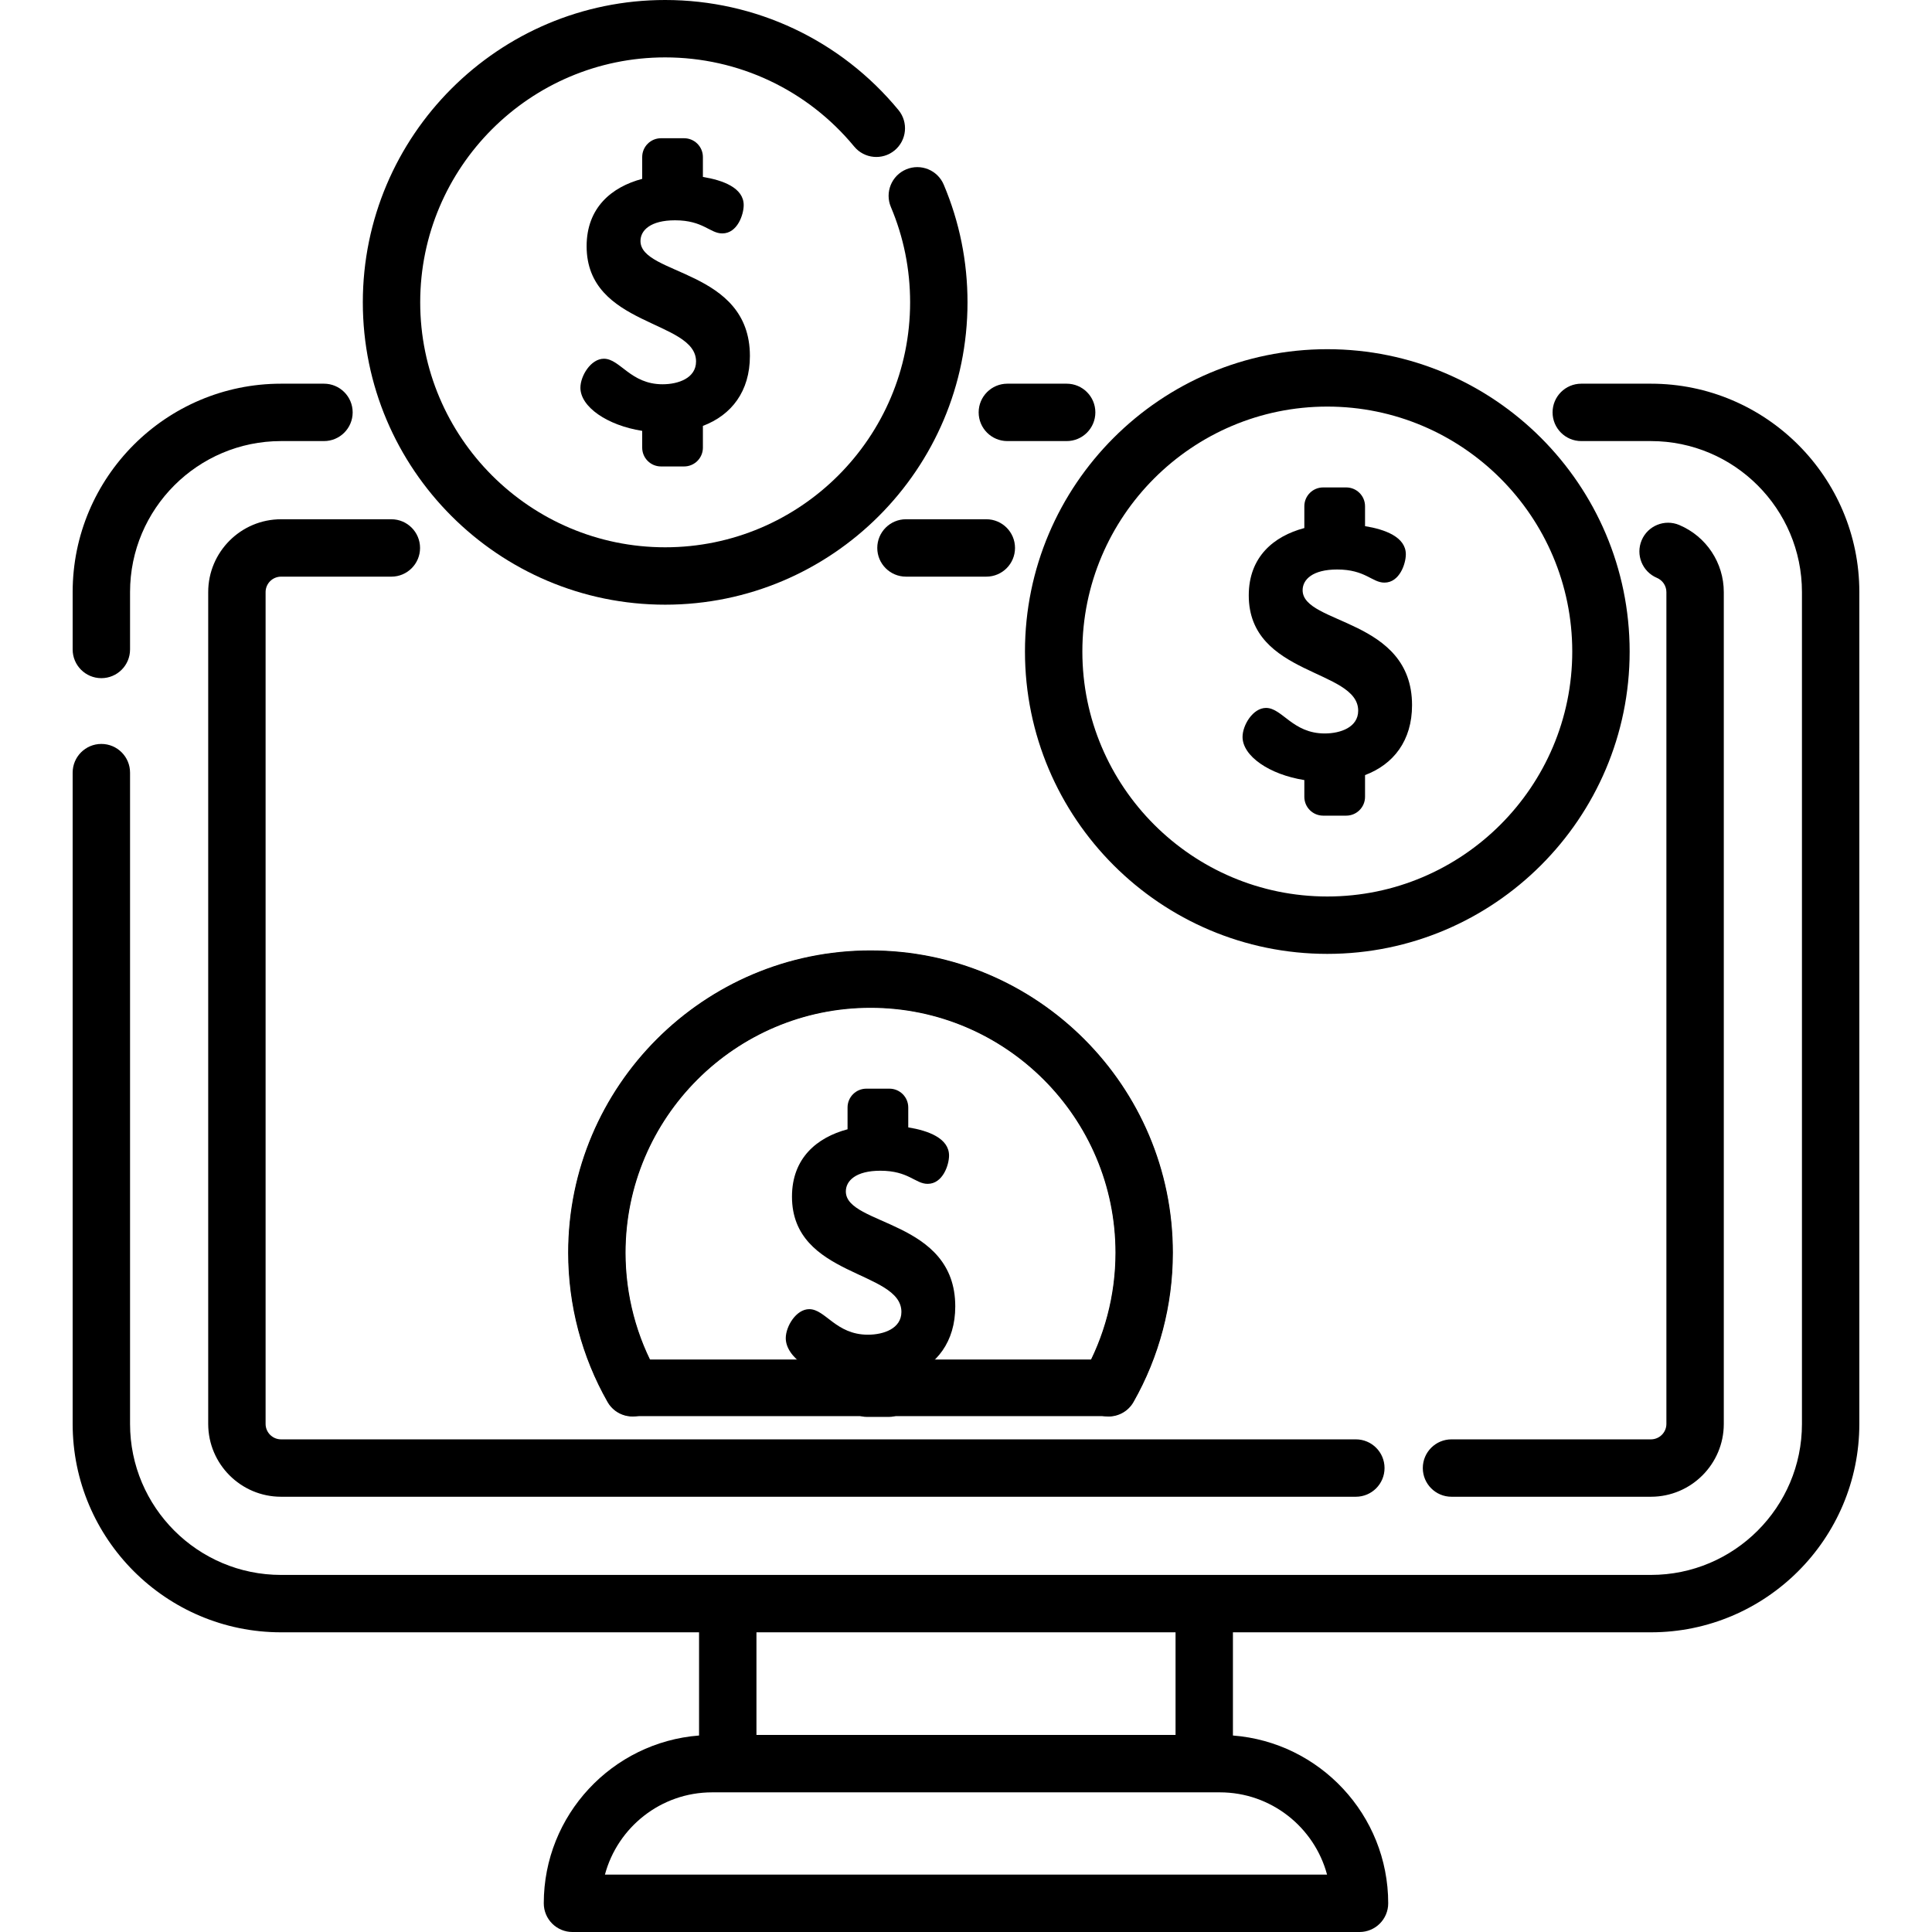 <?xml version="1.0" encoding="iso-8859-1"?>
<!-- Generator: Adobe Illustrator 19.0.0, SVG Export Plug-In . SVG Version: 6.00 Build 0)  -->
<svg version="1.1" id="Capa_1" xmlns="http://www.w3.org/2000/svg" xmlns:xlink="http://www.w3.org/1999/xlink" x="0px" y="0px"
	 viewBox="0 0 512 512" style="enable-background:new 0 0 512 512;" xml:space="preserve">
<g>
	<g>
		<path d="M437.509,101.682h-18.456c-4.201,0-7.605,3.405-7.605,7.605s3.404,7.605,7.605,7.605h18.456
			c22.071,0,40.027,17.951,40.027,40.016v220.447c0,22.065-17.956,40.016-40.027,40.016H74.48
			c-22.065,0-40.016-17.951-40.016-40.016V204.755c0-4.2-3.405-7.605-7.605-7.605s-7.605,3.405-7.605,7.605v172.6
			c0,30.451,24.774,55.225,55.225,55.225h110.778v27.348c-22.986,1.776-41.15,21.034-41.15,44.468c0,4.2,3.405,7.605,7.605,7.605
			h208.573c4.201,0,7.605-3.405,7.605-7.605c0-23.434-18.165-42.692-41.15-44.468v-27.348h110.768
			c30.457,0,55.236-24.774,55.236-55.225V156.907C492.744,126.456,467.966,101.682,437.509,101.682z M200.468,432.579h111.064v27.2
			H200.468V432.579z M351.684,496.791H160.313c3.36-12.542,14.824-21.802,28.41-21.802h134.552
			C336.861,474.989,348.325,484.249,351.684,496.791z"/>
	</g>
</g>
<g>
	<g>
		<path d="M230.7,251.872c-44.184-0.001-80.131,35.942-80.131,80.121c0,13.892,3.609,27.57,10.436,39.556
			c2.079,3.649,6.723,4.922,10.372,2.844c3.649-2.079,4.922-6.722,2.844-10.372c-5.523-9.696-8.443-20.771-8.443-32.028
			c0-35.793,29.125-64.913,64.923-64.913c35.793,0,64.913,29.12,64.913,64.913c0,11.253-2.917,22.329-8.435,32.033
			c-2.077,3.651-0.8,8.293,2.851,10.37c1.187,0.675,2.478,0.996,3.753,0.996c2.645,0,5.217-1.383,6.617-3.847
			c6.82-11.991,10.423-25.667,10.423-39.551C310.823,287.815,274.88,251.872,230.7,251.872z"/>
	</g>
</g>
<g>
	<g>
		<path d="M359.313,381.444H74.482c-2.259,0-4.096-1.838-4.096-4.096V156.915c0-2.259,1.837-4.096,4.096-4.096h29.232
			c4.2,0,7.605-3.405,7.605-7.605c0-4.2-3.405-7.605-7.605-7.605H74.482c-10.645,0-19.306,8.661-19.306,19.306v220.433
			c0,10.645,8.66,19.306,19.306,19.306h284.831c4.201,0,7.605-3.405,7.605-7.605S363.514,381.444,359.313,381.444z"/>
	</g>
</g>
<g>
	<g>
		<path d="M445.027,139.132c-3.866-1.638-8.331,0.169-9.968,4.038c-1.638,3.868,0.17,8.331,4.036,9.968
			c1.529,0.648,2.517,2.13,2.517,3.777v220.433c0.001,2.258-1.841,4.096-4.105,4.096h-52.844c-4.201,0-7.605,3.405-7.605,7.605
			s3.404,7.605,7.605,7.605h52.844c10.651,0,19.316-8.661,19.316-19.306V156.915C456.822,149.146,452.193,142.167,445.027,139.132z"
			/>
	</g>
</g>
<g>
	<g>
		<path d="M351.75,92.54c-44.18,0-80.123,35.943-80.123,80.124s35.943,80.124,80.123,80.124c44.18,0,80.123-35.943,80.123-80.124
			S395.93,92.54,351.75,92.54z M351.75,237.58c-35.793,0-64.914-29.121-64.914-64.915s29.12-64.915,64.914-64.915
			c35.794,0,64.914,29.121,64.914,64.915S387.543,237.58,351.75,237.58z"/>
	</g>
</g>
<g>
	<g>
		<path d="M250.1,48.933c-1.636-3.868-6.101-5.68-9.966-4.042c-3.868,1.637-5.678,6.099-4.042,9.966
			c3.383,7.999,5.098,16.499,5.098,25.266c0,35.794-29.121,64.915-64.915,64.915s-64.915-29.121-64.915-64.915
			c0-35.794,29.121-64.914,64.915-64.914c19.445,0,37.704,8.612,50.094,23.626c2.674,3.239,7.466,3.698,10.706,1.025
			c3.24-2.674,3.698-7.467,1.025-10.706C222.81,10.626,200.276,0,176.276,0c-44.181,0-80.124,35.943-80.124,80.123
			c0,44.18,35.943,80.124,80.124,80.124S256.4,124.304,256.4,80.123C256.4,69.31,254.281,58.816,250.1,48.933z"/>
	</g>
</g>
<g>
	<g>
		<path d="M261.384,137.607h-21.293c-4.2,0-7.605,3.405-7.605,7.605s3.405,7.605,7.605,7.605h21.293
			c4.201,0,7.605-3.405,7.605-7.605S265.584,137.607,261.384,137.607z"/>
	</g>
</g>
<g>
	<g>
		<path d="M282.677,101.682H266.96c-4.201,0-7.605,3.405-7.605,7.605s3.404,7.605,7.605,7.605h15.716
			c4.201,0,7.605-3.405,7.605-7.605S286.877,101.682,282.677,101.682z"/>
	</g>
</g>
<g>
	<g>
		<path d="M85.855,101.682H74.48c-30.451,0-55.225,24.774-55.225,55.225v15.208c-0.001,4.2,3.404,7.605,7.604,7.605
			c4.2,0,7.605-3.405,7.605-7.605v-15.208c0-22.065,17.951-40.016,40.016-40.016h11.375c4.2,0,7.605-3.405,7.605-7.605
			S90.055,101.682,85.855,101.682z"/>
	</g>
</g>
<g>
	<g>
		<path d="M293.79,375.286H167.614c-2.695,0-5.183-1.446-6.517-3.788c-6.819-11.971-10.423-25.631-10.423-39.505
			c0-44.122,35.9-80.018,80.028-80.018c44.122,0,80.018,35.896,80.018,80.018c0,13.866-3.6,27.525-10.41,39.501
			C298.976,373.838,296.487,375.286,293.79,375.286z M172.139,360.286h117.123c4.235-8.767,6.458-18.463,6.458-28.293
			c0-35.851-29.167-65.018-65.018-65.018c-35.856,0-65.028,29.167-65.028,65.018C165.674,341.827,167.898,351.523,172.139,360.286z"
			/>
	</g>
</g>
<g>
	<g>
		<path d="M224.157,315.745c0-2.836,2.653-5.489,9.148-5.489c7.501,0,9.239,3.476,12.532,3.476c4.025,0,5.672-5.031,5.672-7.501
			c0-4.605-5.562-6.612-10.811-7.462v-5.278c0-2.752-2.231-4.983-4.983-4.983h-6.121c-2.752,0-4.983,2.231-4.983,4.983v5.78
			c-8.099,2.15-14.728,7.642-14.728,17.846c0,21.406,28.999,19.485,28.999,30.554c0,4.391-4.665,6.038-8.873,6.038
			c-8.508,0-11.252-6.769-15.552-6.769c-3.477,0-6.221,4.574-6.221,7.684c0,5.052,7.054,9.962,16.374,11.435v4.445
			c0,2.752,2.231,4.983,4.983,4.983h6.121c2.751,0,4.983-2.231,4.983-4.983v-5.763c7.581-2.865,12.457-9.162,12.457-18.533
			C253.156,323.155,224.157,324.894,224.157,315.745z"/>
	</g>
</g>
<g>
	<g>
		<path d="M345.209,156.411c0-2.836,2.652-5.489,9.148-5.489c7.501,0,9.239,3.476,12.532,3.476c4.025,0,5.672-5.031,5.672-7.501
			c0-4.605-5.561-6.612-10.811-7.462v-5.278c0-2.752-2.231-4.983-4.983-4.983h-6.121c-2.752,0-4.983,2.231-4.983,4.983v5.78
			c-8.099,2.15-14.728,7.642-14.728,17.846c0,21.406,28.999,19.485,28.999,30.554c0,4.391-4.665,6.038-8.873,6.038
			c-8.508,0-11.252-6.769-15.552-6.769c-3.477,0-6.221,4.574-6.221,7.684c0,5.052,7.054,9.962,16.374,11.435v4.445
			c0,2.752,2.231,4.983,4.983,4.983h6.121c2.751,0,4.983-2.231,4.983-4.983v-5.763c7.581-2.864,12.457-9.162,12.457-18.533
			C374.208,163.821,345.209,165.56,345.209,156.411z"/>
	</g>
</g>
<g>
	<g>
		<path d="M169.735,63.871c0-2.836,2.653-5.489,9.148-5.489c7.501,0,9.239,3.476,12.532,3.476c4.025,0,5.672-5.031,5.672-7.501
			c0-4.605-5.561-6.612-10.811-7.462v-5.278c0-2.752-2.231-4.983-4.983-4.983h-6.121c-2.752,0-4.983,2.231-4.983,4.983v5.78
			c-8.099,2.15-14.728,7.642-14.728,17.846c0,21.406,28.999,19.485,28.999,30.554c0,4.391-4.665,6.038-8.873,6.038
			c-8.508,0-11.252-6.769-15.552-6.769c-3.477,0-6.221,4.574-6.221,7.684c0,5.052,7.054,9.962,16.374,11.435v4.445
			c0,2.752,2.231,4.983,4.983,4.983h6.121c2.751,0,4.983-2.231,4.983-4.983v-5.763c7.581-2.865,12.457-9.162,12.457-18.533
			C198.734,71.281,169.735,73.02,169.735,63.871z"/>
	</g>
</g>
<g>
</g>
<g>
</g>
<g>
</g>
<g>
</g>
<g>
</g>
<g>
</g>
<g>
</g>
<g>
</g>
<g>
</g>
<g>
</g>
<g>
</g>
<g>
</g>
<g>
</g>
<g>
</g>
<g>
</g>
</svg>
